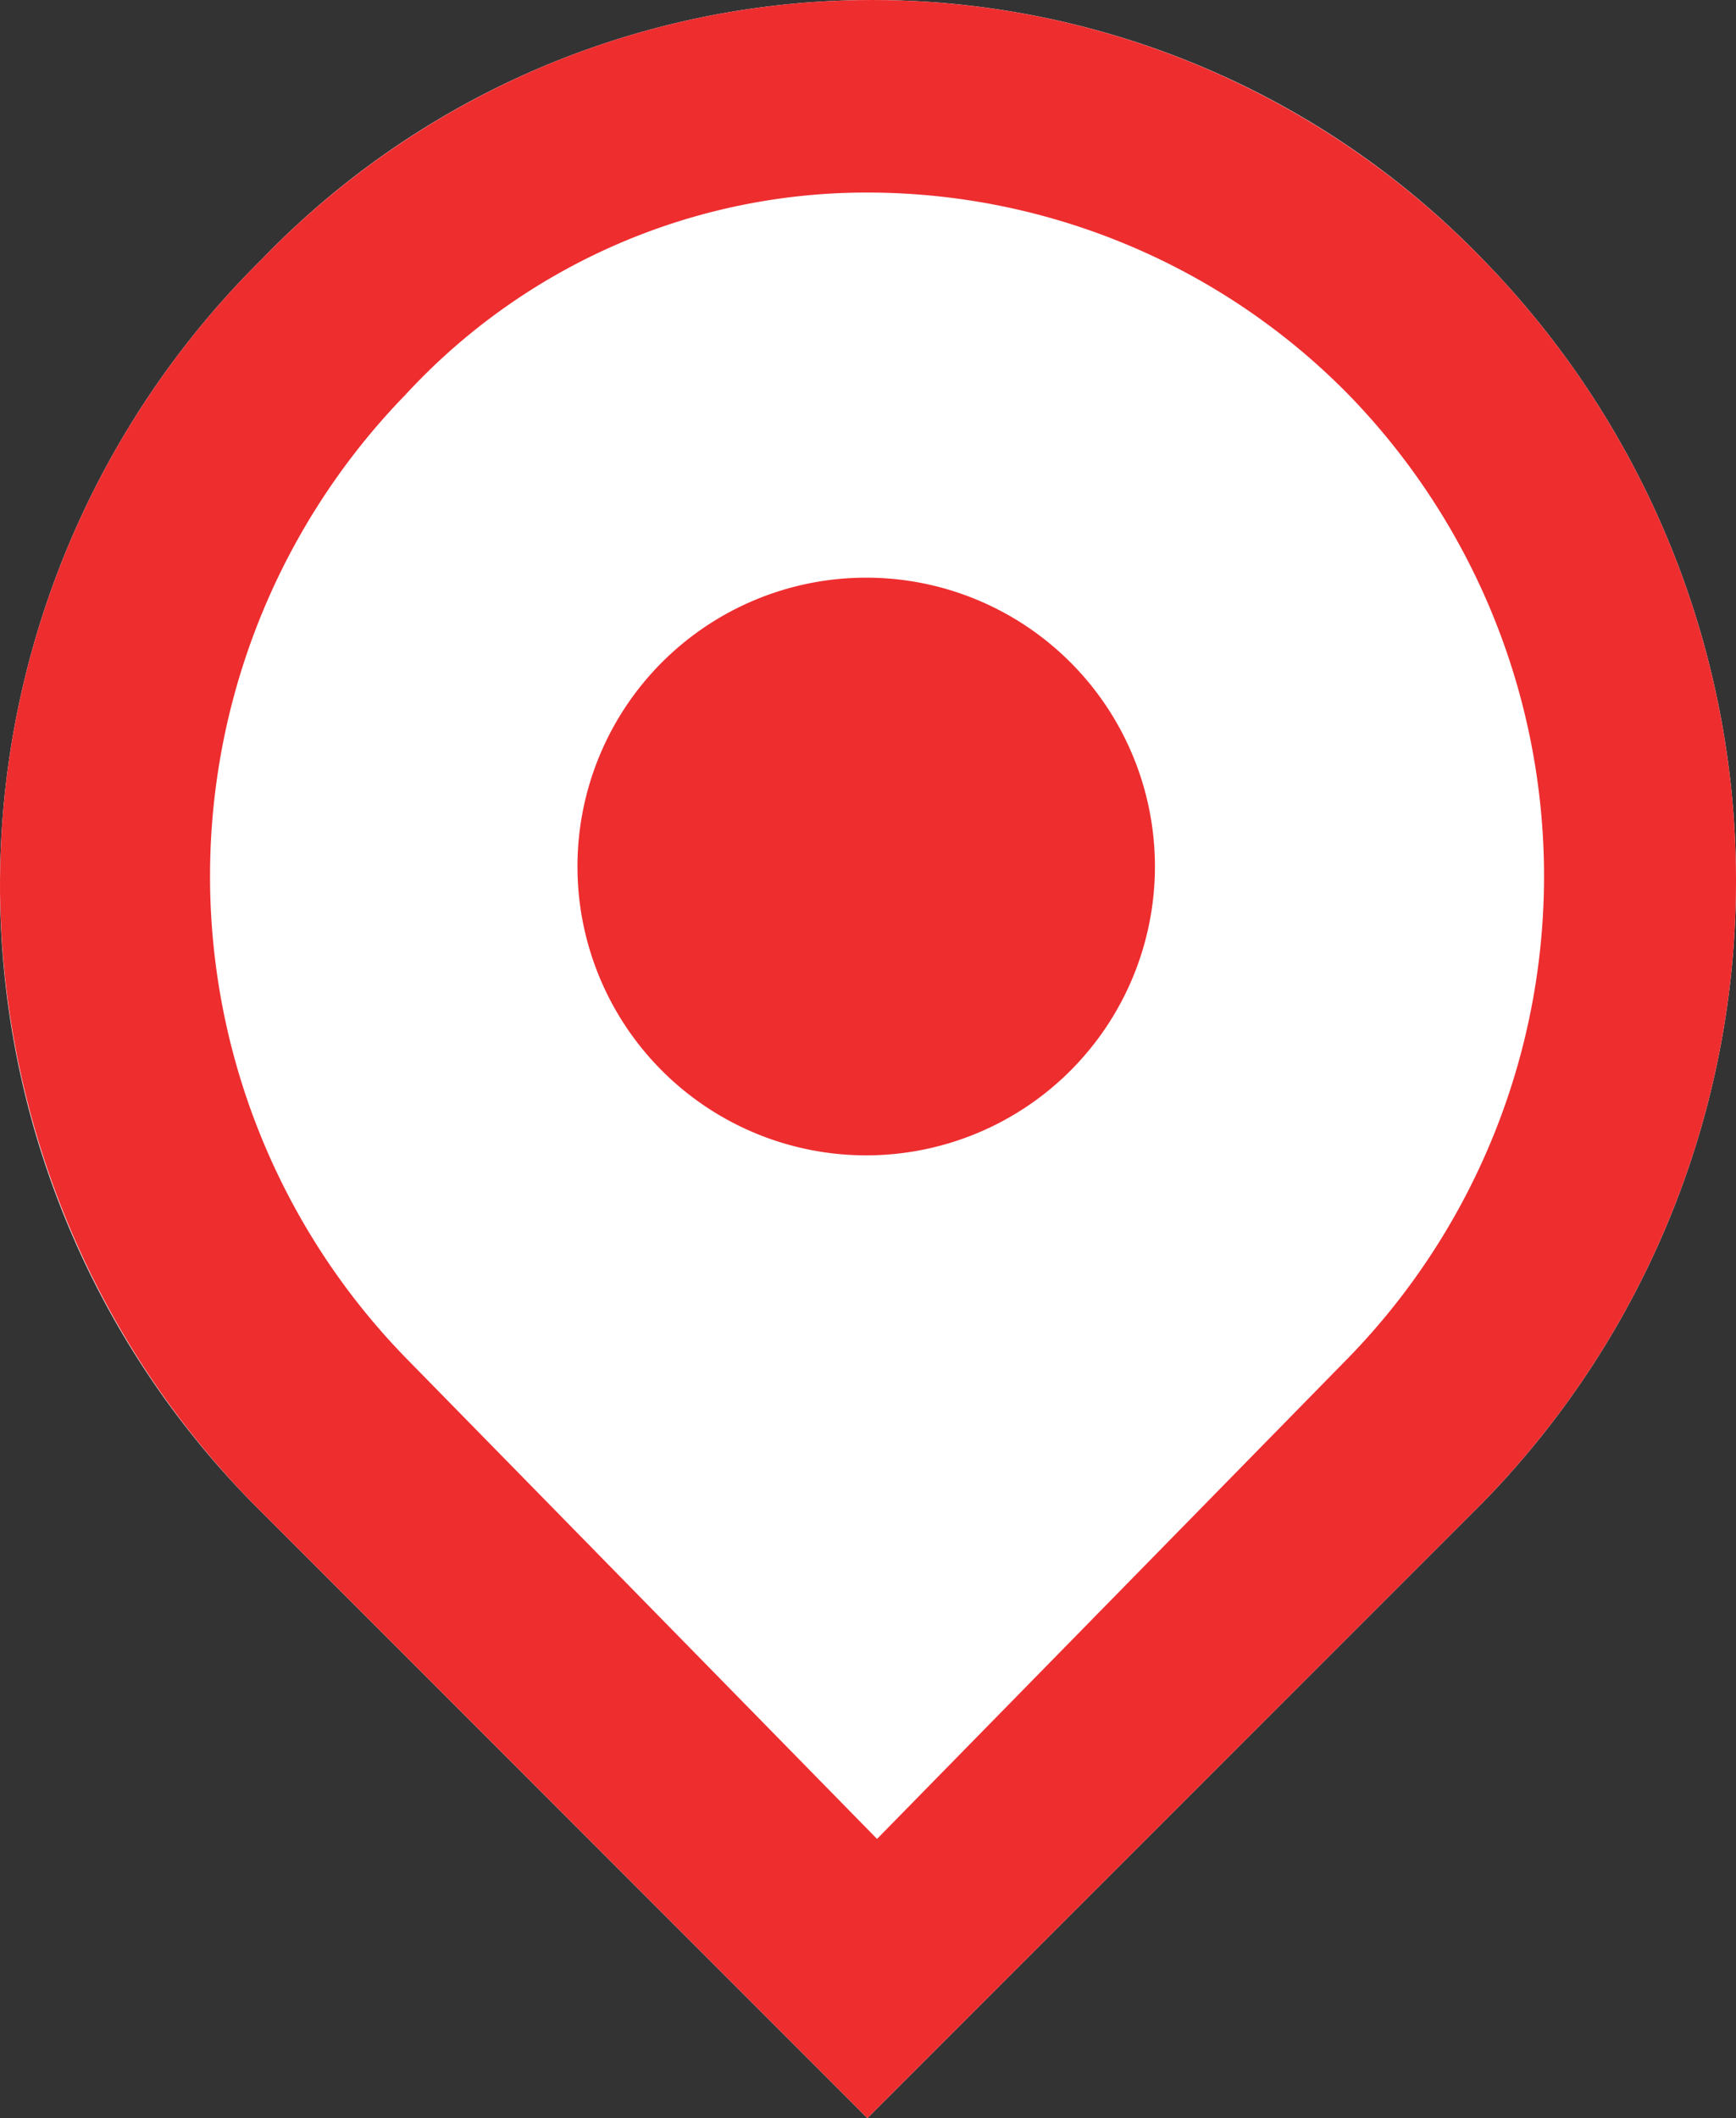 <svg xmlns="http://www.w3.org/2000/svg" xmlns:xlink="http://www.w3.org/1999/xlink" width="45.094" height="55" viewBox="0 0 45.094 55">
  <rect x="0" y="0" width="45.094" height="55" fill="#333333" stroke="none"/>
  <defs>
    <clipPath id="clip-path">
      <path id="Mask" d="M6.532,39l16,16,16-16a23.092,23.092,0,0,0,0-32.25,22.043,22.043,0,0,0-31.75,0A22.86,22.86,0,0,0,6.532,39Z" transform="translate(0.5 0.5)" fill="#fff"/>
    </clipPath>
  </defs>
  <g id="icon_loc" data-name="icon/loc" transform="translate(-0.5 -0.5)">
    <path id="Mask-2" data-name="Mask" d="M6.532,39l16,16,16-16a23.092,23.092,0,0,0,0-32.25,22.043,22.043,0,0,0-31.75,0A22.86,22.86,0,0,0,6.532,39Z" transform="translate(0.5 0.5)" fill="#fff"/>
    <g id="icon_loc-2" data-name="icon/loc" clip-path="url(#clip-path)">
      <path id="Mask-3" data-name="Mask" d="M6.532,39A23.051,23.051,0,0,1,0,22.781,22.336,22.336,0,0,1,6.782,6.75,22.21,22.21,0,0,1,14.2,1.688a22.014,22.014,0,0,1,16.906,0A22.222,22.222,0,0,1,38.532,6.75a23.091,23.091,0,0,1,0,32.25l-16,16Zm4-28.75a17.929,17.929,0,0,0,0,25l12.25,12.5,12.25-12.5a17.93,17.93,0,0,0,0-25A17.525,17.525,0,0,0,22.594,5,16.283,16.283,0,0,0,10.532,10.25ZM15,22.5A7.5,7.5,0,1,1,22.5,30,7.5,7.5,0,0,1,15,22.5Z" transform="translate(0.5 0.5)" fill="#ee2d2f"/>
    </g>
  </g>
</svg>
